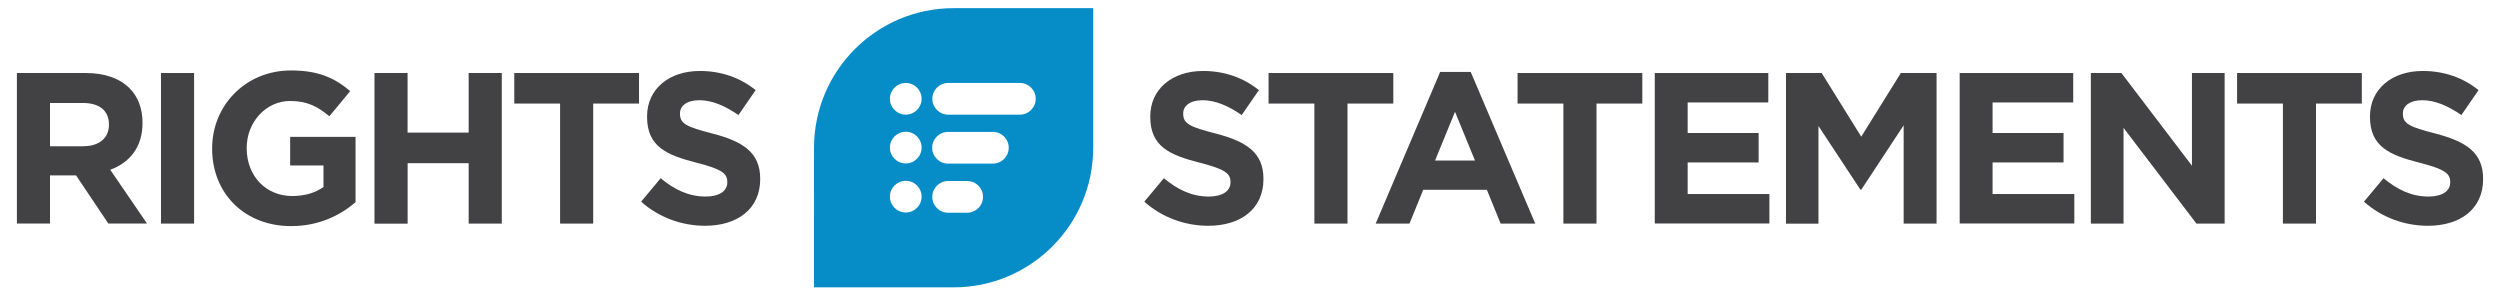 <?xml version="1.0" encoding="utf-8"?>
<!-- Generator: Adobe Illustrator 16.0.0, SVG Export Plug-In . SVG Version: 6.00 Build 0)  -->
<!DOCTYPE svg PUBLIC "-//W3C//DTD SVG 1.1//EN" "http://www.w3.org/Graphics/SVG/1.1/DTD/svg11.dtd">
<svg version="1.1" id="Layer_1" xmlns="http://www.w3.org/2000/svg" xmlns:xlink="http://www.w3.org/1999/xlink" x="0px" y="0px"
	 width="478px" height="56.5px" viewBox="0 0 478 56.5" enable-background="new 0 0 478 56.5" xml:space="preserve">
<g>
	<path fill="#424143" d="M3.23,13.96h13.16c3.66,0,6.5,1.03,8.39,2.92c1.6,1.6,2.47,3.87,2.47,6.58v0.08c0,4.65-2.51,7.57-6.17,8.92
		l7.03,10.28h-7.4l-6.17-9.21H9.56v9.21H3.23V13.96z M15.98,27.95c3.08,0,4.85-1.65,4.85-4.07v-0.08c0-2.71-1.89-4.11-4.98-4.11
		H9.56v8.27H15.98z"/>
	<path fill="#424143" d="M30.78,13.96h6.33v28.79h-6.33V13.96z"/>
	<path fill="#424143" d="M40.56,28.44v-0.08c0-8.18,6.37-14.89,15.09-14.89c5.18,0,8.31,1.4,11.31,3.95l-3.99,4.81
		c-2.22-1.85-4.19-2.92-7.53-2.92c-4.61,0-8.27,4.07-8.27,8.96v0.08c0,5.26,3.62,9.13,8.72,9.13c2.3,0,4.36-0.58,5.96-1.73v-4.11
		h-6.37v-5.47h12.5v12.5c-2.96,2.51-7.03,4.56-12.3,4.56C46.73,43.24,40.56,36.95,40.56,28.44z"/>
	<path fill="#424143" d="M71.6,13.96h6.33v11.39h11.68V13.96h6.33v28.79h-6.33V31.2H77.94v11.56H71.6V13.96z"/>
	<path fill="#424143" d="M107.09,19.8h-8.76v-5.84h23.85v5.84h-8.76v22.95h-6.33V19.8z"/>
	<path fill="#424143" d="M122.58,38.56l3.74-4.48c2.59,2.14,5.3,3.5,8.59,3.5c2.59,0,4.15-1.03,4.15-2.71v-0.08
		c0-1.6-0.99-2.43-5.8-3.66c-5.8-1.48-9.54-3.08-9.54-8.8v-0.08c0-5.22,4.19-8.68,10.07-8.68c4.19,0,7.77,1.32,10.69,3.66
		l-3.29,4.77c-2.55-1.77-5.06-2.84-7.48-2.84c-2.43,0-3.7,1.11-3.7,2.51v0.08c0,1.89,1.23,2.51,6.21,3.78
		c5.84,1.52,9.13,3.62,9.13,8.64v0.08c0,5.72-4.36,8.92-10.57,8.92C130.44,43.16,126.04,41.64,122.58,38.56z"/>
	<path fill="#424143" d="M218.79,38.56l3.74-4.48c2.59,2.14,5.3,3.5,8.59,3.5c2.59,0,4.15-1.03,4.15-2.71v-0.08
		c0-1.6-0.99-2.43-5.8-3.66c-5.8-1.48-9.54-3.08-9.54-8.8v-0.08c0-5.22,4.2-8.68,10.08-8.68c4.19,0,7.77,1.32,10.69,3.66l-3.29,4.77
		c-2.55-1.77-5.06-2.84-7.48-2.84c-2.43,0-3.7,1.11-3.7,2.51v0.08c0,1.89,1.23,2.51,6.21,3.78c5.84,1.52,9.13,3.62,9.13,8.64v0.08
		c0,5.72-4.36,8.92-10.57,8.92C226.64,43.16,222.24,41.64,218.79,38.56z"/>
	<path fill="#424143" d="M251.31,19.8h-8.76v-5.84h23.85v5.84h-8.76v22.95h-6.33V19.8z"/>
	<path fill="#424143" d="M275.36,13.76h5.84l12.34,28.99h-6.62l-2.63-6.46h-12.17l-2.63,6.46h-6.46L275.36,13.76z M282.02,30.7
		l-3.82-9.33l-3.82,9.33H282.02z"/>
	<path fill="#424143" d="M298.92,19.8h-8.76v-5.84h23.85v5.84h-8.76v22.95h-6.33V19.8z"/>
	<path fill="#424143" d="M316.39,13.96h21.71v5.63h-15.42v5.84h13.57v5.63h-13.57v6.04h15.63v5.63h-21.92V13.96z"/>
	<path fill="#424143" d="M341.47,13.96h6.83l7.57,12.17l7.57-12.17h6.83v28.79h-6.29V23.96l-8.1,12.3h-0.17l-8.02-12.17v18.67h-6.21
		V13.96z"/>
	<path fill="#424143" d="M374.69,13.96h21.71v5.63h-15.42v5.84h13.57v5.63h-13.57v6.04h15.63v5.63h-21.92V13.96z"/>
	<path fill="#424143" d="M399.77,13.96h5.84l13.49,17.72V13.96h6.25v28.79h-5.39l-13.94-18.3v18.3h-6.25V13.96z"/>
	<path fill="#424143" d="M436.49,19.8h-8.76v-5.84h23.85v5.84h-8.76v22.95h-6.33V19.8z"/>
	<path fill="#424143" d="M451.99,38.56l3.74-4.48c2.59,2.14,5.3,3.5,8.6,3.5c2.59,0,4.15-1.03,4.15-2.71v-0.08
		c0-1.6-0.99-2.43-5.8-3.66c-5.8-1.48-9.54-3.08-9.54-8.8v-0.08c0-5.22,4.19-8.68,10.07-8.68c4.2,0,7.77,1.32,10.69,3.66l-3.29,4.77
		c-2.55-1.77-5.06-2.84-7.48-2.84s-3.7,1.11-3.7,2.51v0.08c0,1.89,1.23,2.51,6.21,3.78c5.84,1.52,9.13,3.62,9.13,8.64v0.08
		c0,5.72-4.36,8.92-10.57,8.92C459.84,43.16,455.44,41.64,451.99,38.56z"/>
	<path fill="#068DC8" d="M209.02,1.56v26.69c0,14.75-11.95,26.69-26.69,26.69h-26.69V28.25c0-14.74,11.95-26.69,26.69-26.69H209.02z
		 M189.84,25.22h-8.58c-1.67,0-3.03,1.36-3.03,3.03c0,1.67,1.36,3.03,3.03,3.03h8.58c1.67,0,3.03-1.36,3.03-3.03
		C192.87,26.58,191.51,25.22,189.84,25.22z M184.92,34.61h-3.64c-1.67,0-3.03,1.36-3.03,3.03l0,0c0,1.67,1.36,3.03,3.03,3.03h3.64
		c1.67,0,3.03-1.36,3.03-3.03l0,0C187.95,35.96,186.6,34.61,184.92,34.61z M195,15.86h-13.71c-1.67,0-3.03,1.36-3.03,3.03
		c0,1.67,1.36,3.03,3.03,3.03H195c1.67,0,3.03-1.36,3.03-3.03C198.03,17.22,196.67,15.86,195,15.86z M173.18,15.86
		c-1.67,0-3.03,1.36-3.03,3.03c0,1.67,1.36,3.03,3.03,3.03s3.03-1.36,3.03-3.03C176.21,17.22,174.86,15.86,173.18,15.86z
		 M173.18,25.19c-1.67,0-3.03,1.36-3.03,3.03s1.36,3.03,3.03,3.03s3.03-1.36,3.03-3.03S174.86,25.19,173.18,25.19z M173.18,34.57
		c-1.67,0-3.03,1.36-3.03,3.03s1.36,3.03,3.03,3.03s3.03-1.36,3.03-3.03S174.86,34.57,173.18,34.57z"/>
</g>
<g>
</g>
<g>
</g>
<g>
</g>
<g>
</g>
<g>
</g>
<g>
</g>
</svg>
